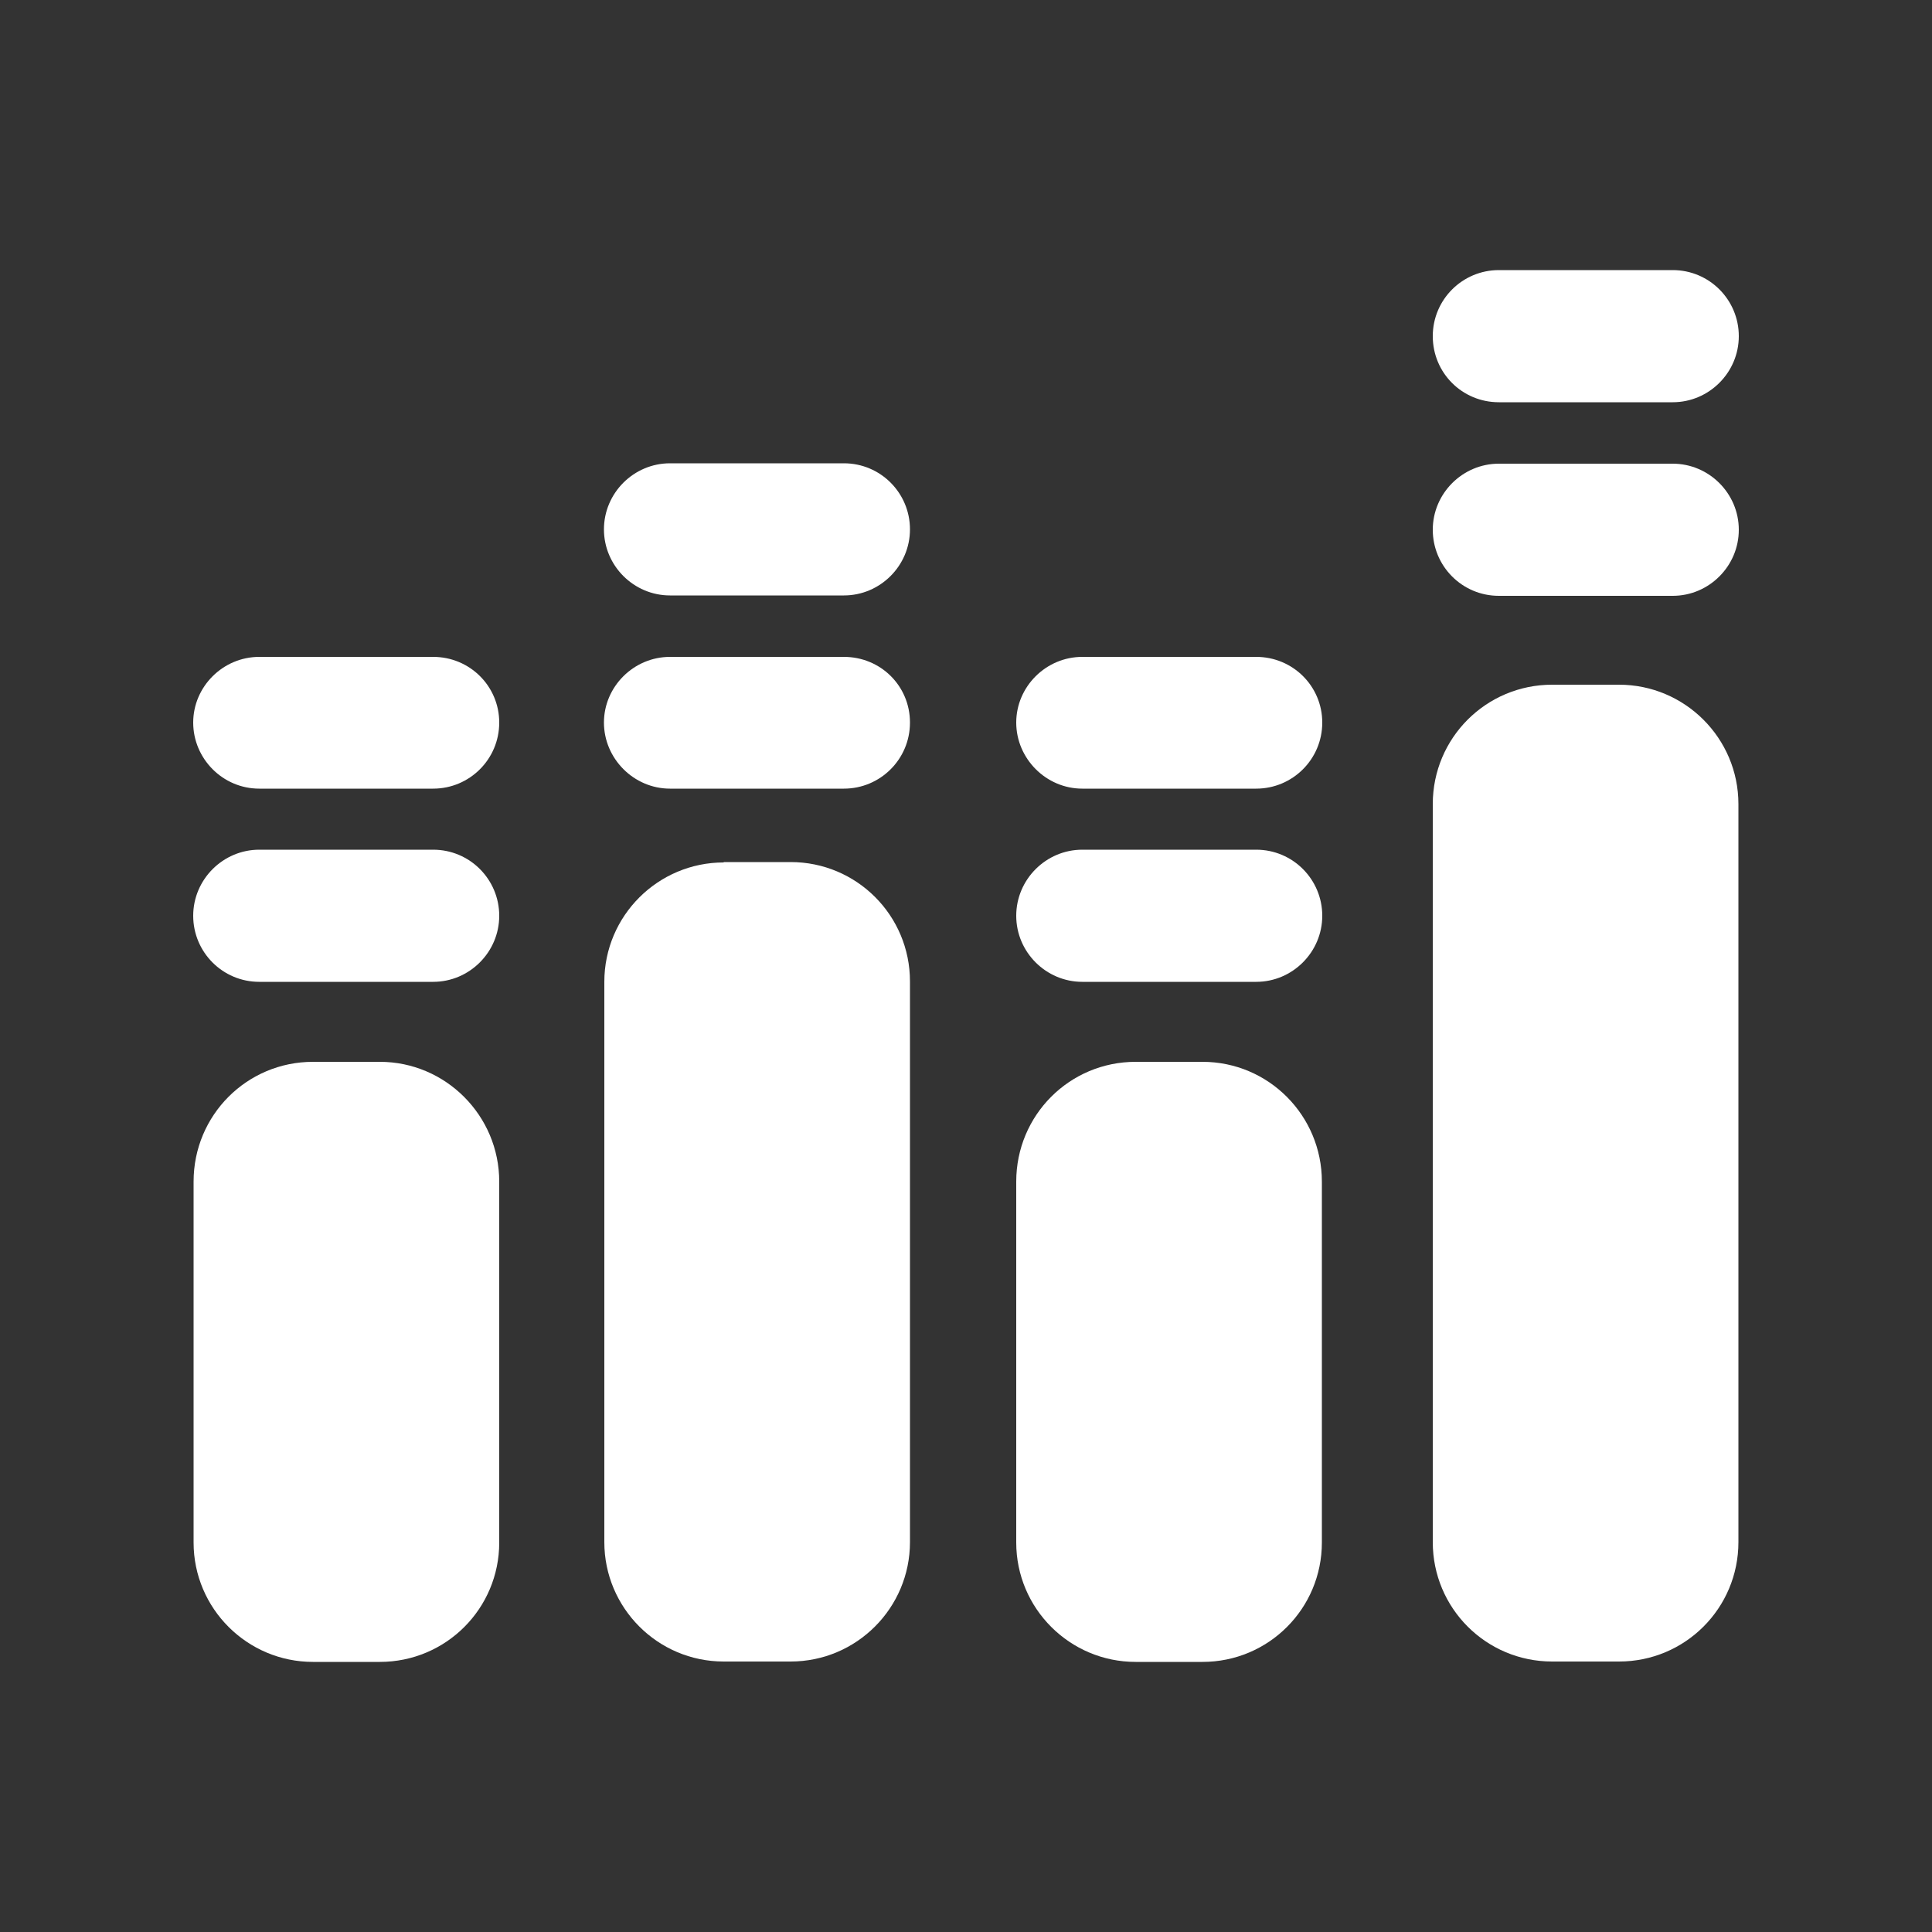 <?xml version="1.0" encoding="UTF-8"?>
<svg id="Ebene_2" xmlns="http://www.w3.org/2000/svg" viewBox="0 0 50 50">
  <rect x="0" y="0" width="50" height="50" fill="#333333" stroke="none"/>
  <defs>
    <style>
      .cls-1 {
        fill: none;
      }

      .cls-2 {
        fill: #ffffff;
      }
    </style>
  </defs>
  <g id="Ebene_1-2" data-name="Ebene_1">
    <g>
      <g>
        <path class="cls-2" d="M9.83,27.48h-1.73c-1.71,0-3.09,1.38-3.09,3.1v9.34c0,1.71,1.39,3.09,3.09,3.09h1.73c1.71,0,3.09-1.38,3.09-3.09v-9.34c0-1.71-1.39-3.1-3.09-3.1Z"/>
        <path class="cls-2" d="M11.21,21.99h-4.5c-.94,0-1.71.77-1.71,1.71s.76,1.71,1.71,1.71h4.5c.94,0,1.71-.77,1.71-1.71,0-.94-.76-1.71-1.71-1.71Z"/>
        <path class="cls-2" d="M11.21,17h-4.5c-.94,0-1.71.77-1.71,1.7s.76,1.71,1.71,1.71h4.5c.94,0,1.71-.76,1.71-1.71,0-.94-.76-1.7-1.71-1.7Z"/>
        <path class="cls-2" d="M18.73,22.31h1.73c1.71,0,3.09,1.38,3.09,3.09v14.51c0,1.7-1.38,3.09-3.09,3.09h-1.73c-1.71,0-3.09-1.39-3.09-3.09v-14.5c0-1.71,1.39-3.09,3.09-3.09Z"/>
        <path class="cls-2" d="M17.34,20.41h4.5c.94,0,1.71-.76,1.71-1.71s-.76-1.7-1.71-1.7h-4.5c-.94,0-1.71.77-1.71,1.7s.77,1.71,1.71,1.71Z"/>
        <path class="cls-2" d="M17.34,15.41h4.5c.94,0,1.71-.77,1.71-1.71s-.76-1.71-1.71-1.71h-4.5c-.94,0-1.71.77-1.71,1.71s.77,1.71,1.71,1.71Z"/>
        <path class="cls-2" d="M41.9,17.72h-1.73c-1.71,0-3.09,1.38-3.09,3.09v19.1c0,1.71,1.38,3.09,3.09,3.09h1.73c1.71,0,3.09-1.38,3.09-3.09v-19.1c0-1.71-1.39-3.09-3.09-3.09Z"/>
        <path class="cls-2" d="M31.12,27.48h-1.73c-1.71,0-3.09,1.38-3.09,3.1v9.34c0,1.71,1.39,3.09,3.09,3.09h1.73c1.71,0,3.09-1.38,3.09-3.09v-9.34c0-1.71-1.38-3.1-3.09-3.1Z"/>
        <path class="cls-2" d="M32.51,21.99h-4.5c-.94,0-1.71.77-1.71,1.71s.77,1.71,1.71,1.71h4.5c.94,0,1.71-.77,1.71-1.71,0-.94-.76-1.71-1.71-1.71Z"/>
        <path class="cls-2" d="M32.51,17h-4.5c-.94,0-1.71.77-1.71,1.7s.77,1.71,1.71,1.71h4.5c.94,0,1.71-.76,1.71-1.71,0-.94-.76-1.7-1.71-1.7Z"/>
        <path class="cls-2" d="M43.29,12h-4.5c-.94,0-1.71.77-1.71,1.71s.76,1.71,1.71,1.71h4.5c.94,0,1.71-.77,1.71-1.71,0-.94-.77-1.71-1.71-1.71Z"/>
        <path class="cls-2" d="M38.79,10.41h4.5c.94,0,1.71-.77,1.71-1.71s-.76-1.71-1.71-1.71h-4.5c-.94,0-1.71.76-1.71,1.71s.76,1.71,1.71,1.71Z"/>
      </g>
      <rect class="cls-1" width="50" height="50"/>
    </g>
  </g>
</svg>
